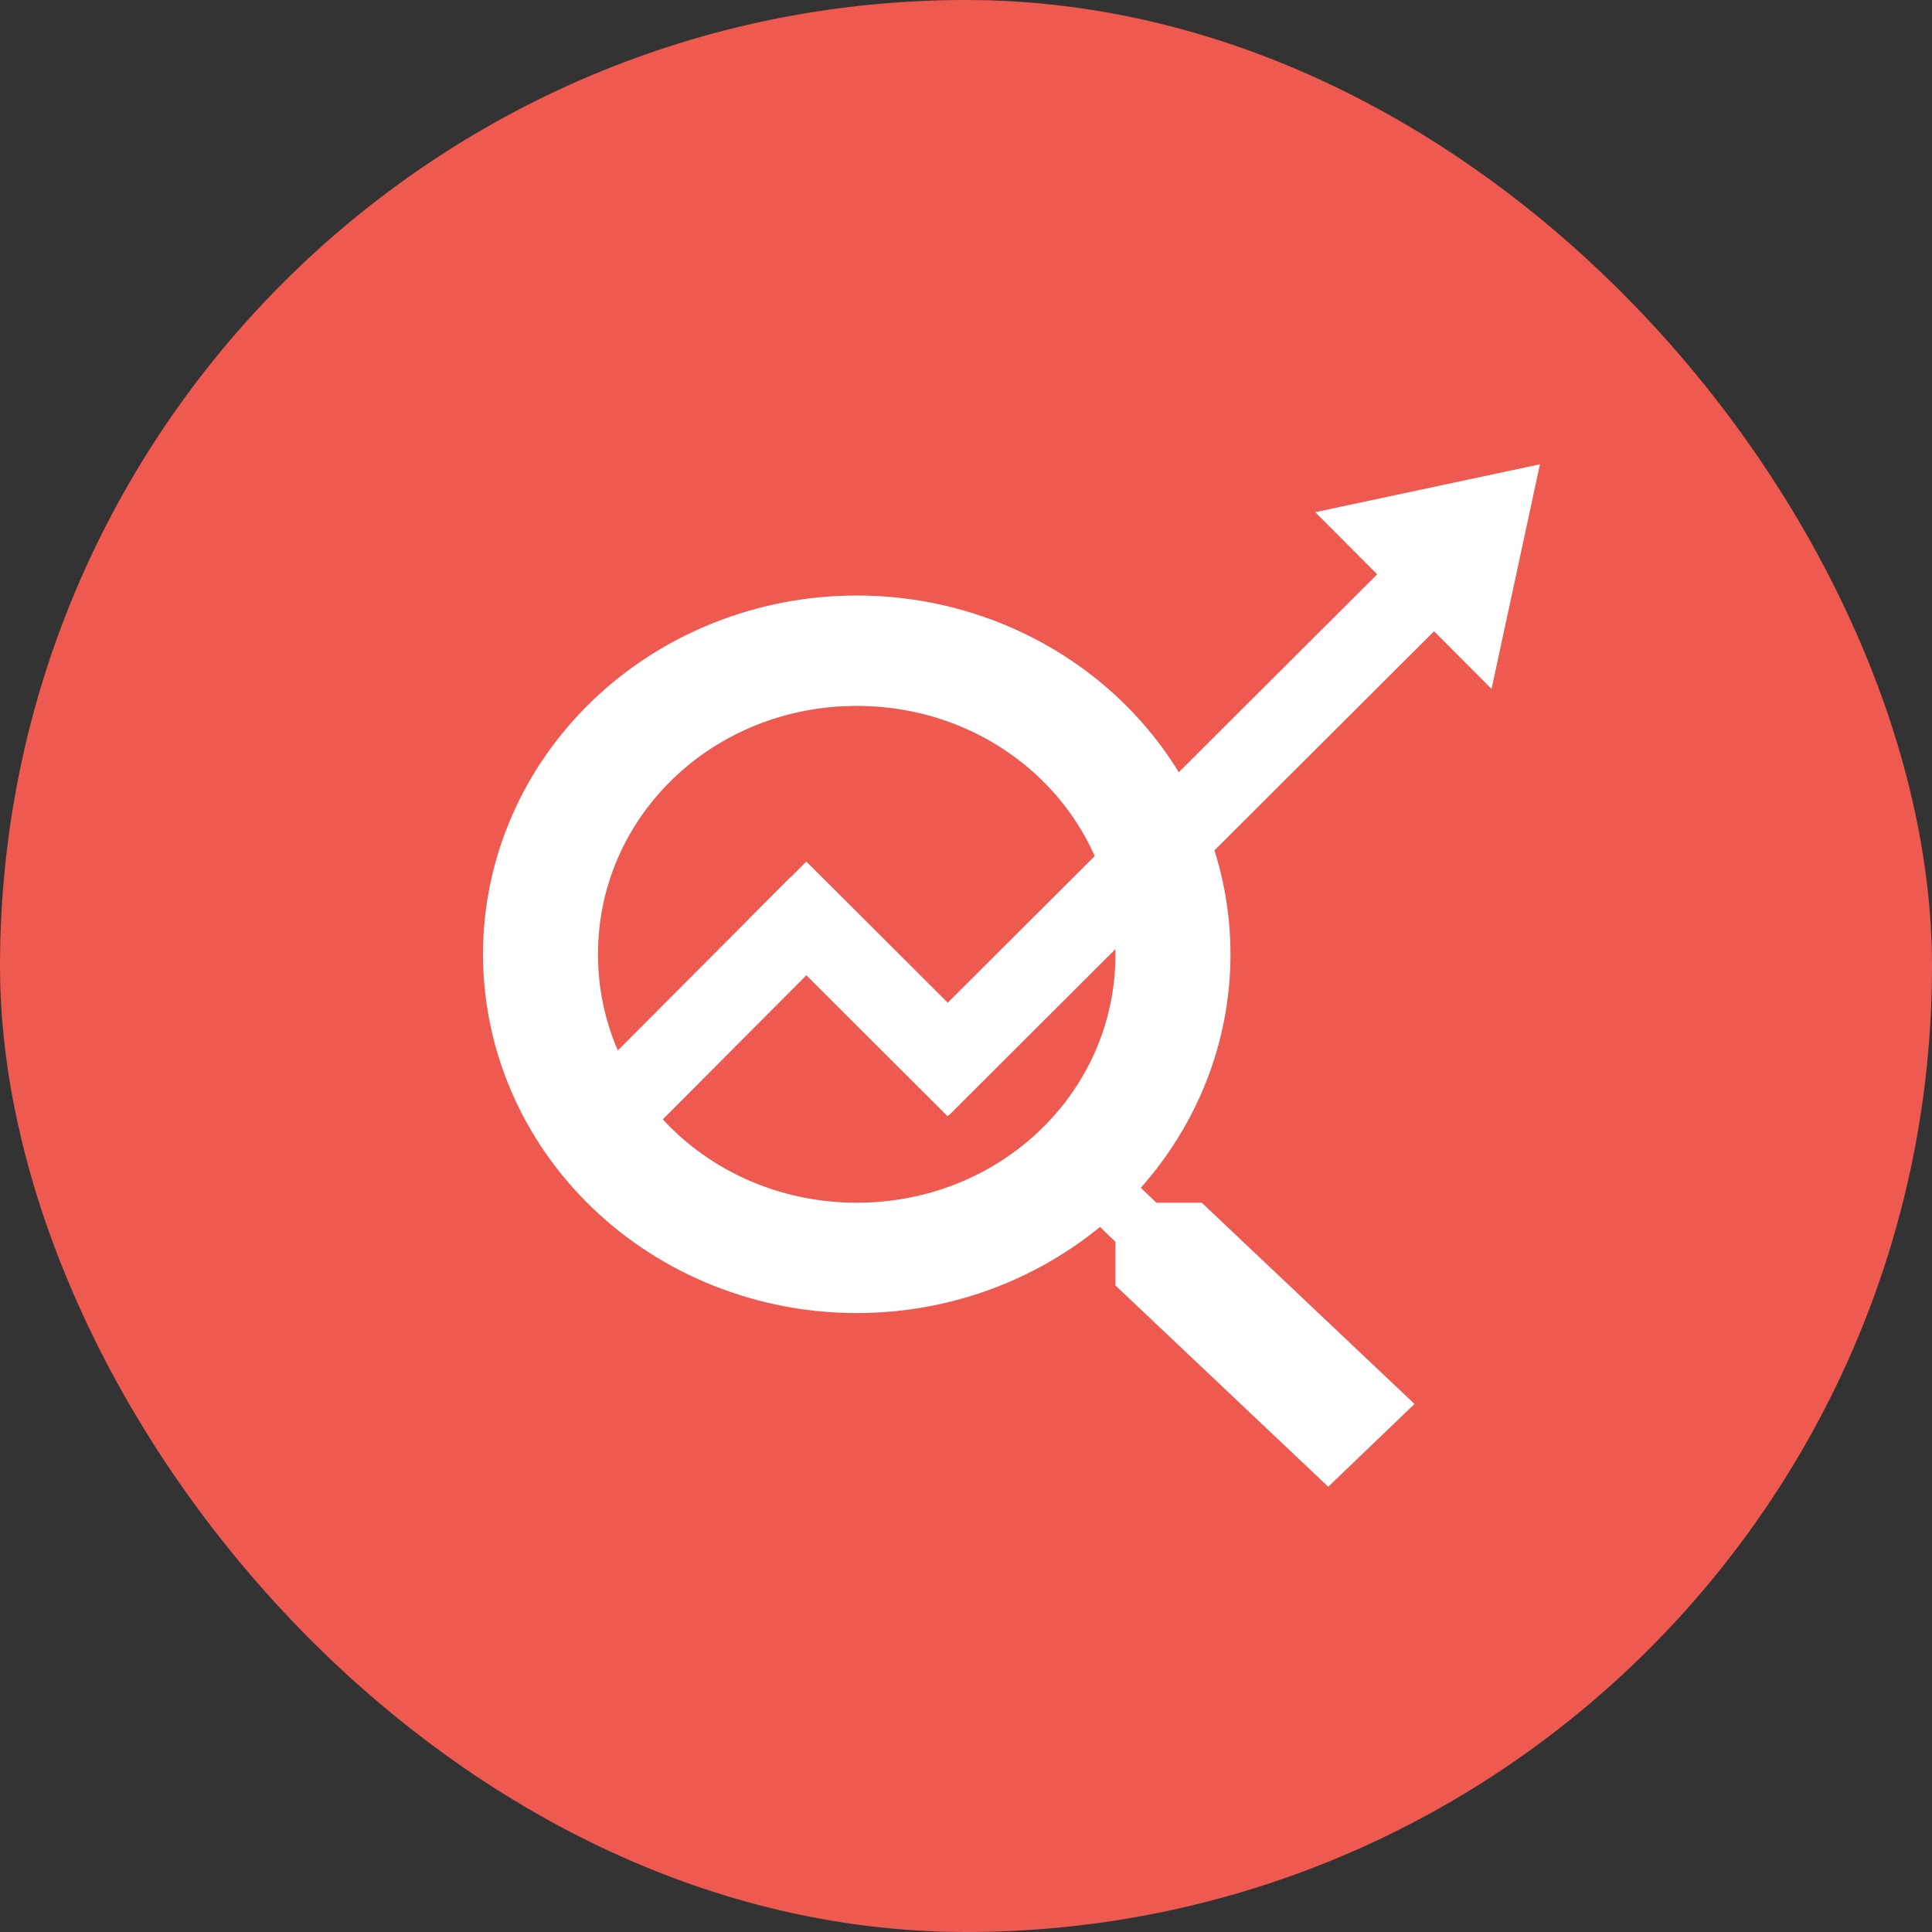 <svg width="48" height="48" viewBox="0 0 48 48" fill="none" xmlns="http://www.w3.org/2000/svg">
<rect x="0" y="0" width="48" height="48" fill="#333333" stroke="none"/>
<rect width="48" height="48" rx="24" fill="#EE5950"/>
<path d="M21.286 14.795C23.748 14.795 26.11 15.734 27.852 17.406C29.593 19.078 30.571 21.345 30.571 23.709C30.571 25.917 29.729 27.947 28.343 29.51L28.729 29.881H29.857L35.143 34.881L33 36.938L27.714 31.938V30.854L27.329 30.484C25.7 31.814 23.586 32.623 21.286 32.623C18.823 32.623 16.461 31.684 14.72 30.013C12.978 28.341 12 26.073 12 23.709C12 21.345 12.978 19.078 14.72 17.406C16.461 15.734 18.823 14.795 21.286 14.795ZM21.286 17.538C17.714 17.538 14.857 20.281 14.857 23.709C14.857 27.138 17.714 29.881 21.286 29.881C24.857 29.881 27.714 27.138 27.714 23.709C27.714 20.281 24.857 17.538 21.286 17.538Z" fill="white"/>
<path d="M19.638 21.796L21.057 23.205L14.982 29.3L13.562 27.891L19.638 21.796Z" fill="white"/>
<path d="M24.953 26.315L23.54 27.731L18.62 22.821L20.033 21.405L24.953 26.315Z" fill="white"/>
<path d="M34.346 14.139L35.758 15.555L23.573 27.711L22.16 26.295L34.346 14.139Z" fill="white"/>
<path d="M38.26 11.535L37.057 17.116L32.677 12.725L38.26 11.535Z" fill="white"/>
</svg>
